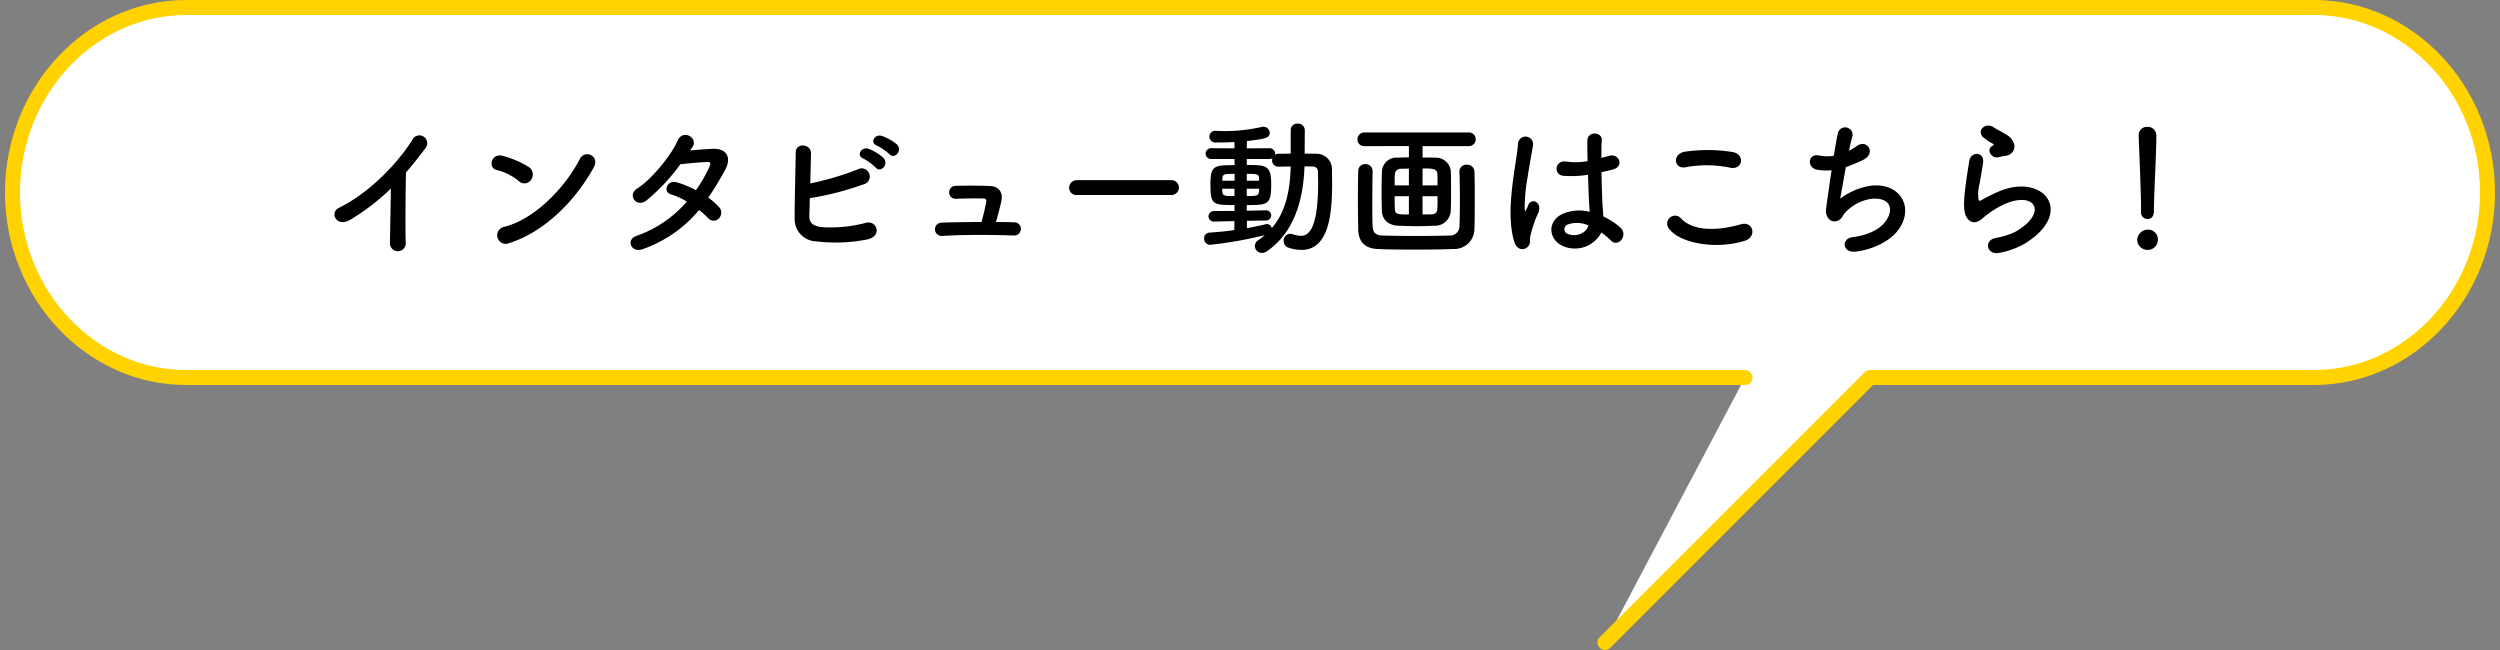 <?xml version="1.0"?>
<svg xmlns="http://www.w3.org/2000/svg" viewBox="0 0 500 130"><rect x="0" y="0" width="500" height="130" fill="#808080" stroke="none"/><path d="M349 75.5H37.218C18.123 75.5 2.5 58.85 2.5 38.5s15.623-37 34.718-37h425.564c19.1 0 34.718 16.65 34.718 37s-15.623 37-34.718 37H374l-53 53" fill="#fff" stroke="#ffd200" stroke-linecap="round" stroke-linejoin="round" stroke-width="3"/><path d="M70.1 43.92c-2.76 1.681-4.32-1.379-2.28-2.37 5.519-2.7 11.249-8.219 14.639-13.559a1.563 1.563 0 112.67 1.59c-1.35 1.8-2.64 3.42-3.93 4.92-.09 3.06-.15 10.919-.06 13.919a1.587 1.587 0 11-3.15.09c.031-2.4.15-7.289.18-10.8a43.807 43.807 0 01-8.069 6.21zm33.66-7.709a11.073 11.073 0 00-4.44-2.22c-1.8-.42-1.049-3.45 1.23-2.82a19.026 19.026 0 015.28 2.28 1.773 1.773 0 01.39 2.489 1.588 1.588 0 01-2.46.271zM101.9 48.6a1.716 1.716 0 11-1.019-3.24c6.03-1.53 12.09-7.739 15.119-13.619.96-1.86 4.05-.6 2.73 1.77-3.72 6.75-9.93 12.899-16.83 15.089zm26.73 1.2c-2.4.93-3.569-1.89-1.29-2.64a23.355 23.355 0 0010.019-6.84 13.12 13.12 0 00-3.149-1.439c-1.68-.45-.9-3 1.2-2.4a19.921 19.921 0 013.779 1.561 29.3 29.3 0 002.52-4.29c.57-1.23.45-1.38-.329-1.35-1.2.03-4.29.33-5.311.45a38.992 38.992 0 01-6.869 7.318c-2.01 1.38-3.78-1.23-1.74-2.489 2.91-1.8 6.93-6.87 8.01-9.45 1.05-2.55 4.139-.69 3.09 1.05q-.227.36-.54.81c1.469-.12 3.12-.27 4.559-.33 3.09-.09 3.63 2.07 2.46 4.2-1.109 2.01-2.22 3.87-3.39 5.58a11.341 11.341 0 012.161 1.89 1.625 1.625 0 01-.061 2.279 1.44 1.44 0 01-2.13-.09 17.108 17.108 0 00-1.8-1.62 25.811 25.811 0 01-11.189 7.8zm33.24-6.81c-.059 1.47.6 2.19 2.4 2.43a27.112 27.112 0 008.73-.81c2.279-.78 3.569 2.46.63 3.24a32.468 32.468 0 01-10.44.42 4.437 4.437 0 01-4.26-4.5c-.03-3 .18-9.69.21-13.26 0-2.1 3.09-1.68 3.06.09-.03 1.62-.09 3.87-.15 6.089a58.638 58.638 0 009.45-2.789 1.626 1.626 0 111.109 3 58.137 58.137 0 01-10.649 2.73c-.03 1.32-.06 2.52-.09 3.36zm10.8-11.279c-1.53-.63-.33-2.46 1.05-1.95a9.384 9.384 0 012.969 1.83c1.17 1.26-.57 3.09-1.559 1.92a10.628 10.628 0 00-2.46-1.8zm2.729-2.58c-1.53-.6-.45-2.4.96-1.95a9.579 9.579 0 013.031 1.71c1.2 1.2-.481 3.09-1.5 1.95a11.117 11.117 0 00-2.49-1.71zm27.45 15.329a1.321 1.321 0 11-.06 2.64c-4.41-.15-10.409-.18-14.369.09a1.336 1.336 0 11-.09-2.669c2.01-.061 4.949-.121 7.98-.121.359-1.35.779-3.06.929-3.989.09-.451-.03-.721-.6-.721-1.261 0-3.3-.029-5.281.06a1.3 1.3 0 11-.21-2.579c2.64-.09 5.371-.03 6.871.03 1.949.09 2.58 1.469 2.25 3.029-.3 1.32-.691 2.88-1.081 4.17 1.291 0 2.521.03 3.661.06zM215.42 39a1.444 1.444 0 01-1.59-1.439 1.529 1.529 0 011.59-1.53h18.839a1.485 1.485 0 110 2.969zm31.47 5.22l-3.991.091h-.029a1.06 1.06 0 01-1.17-1.051 1.1 1.1 0 011.2-1.05l3.991-.029v-1.17c-4.411 0-4.8-.091-4.8-4.261 0-3.689.84-3.719 4.83-3.719l-.03-1.23h-4.56a1.086 1.086 0 110-2.16l4.56.03v-1.26c-1.71.09-3.15.09-3.75.09a1.181 1.181 0 01-1.26-1.2 1.144 1.144 0 011.229-1.14h.091c.6.03 1.2.06 1.829.06a34.793 34.793 0 007.38-.84 1.021 1.021 0 01.3-.03 1.234 1.234 0 011.23 1.23c0 .9-.6 1.2-4.559 1.62l-.03 1.47 4.439-.03a1.118 1.118 0 011.231 1.08c0 .06-.031.15-.031.21a1.244 1.244 0 01.691-.18c.779 0 1.619-.03 2.46-.03v-4.68a1.287 1.287 0 011.38-1.32 1.339 1.339 0 011.439 1.32l-.03 4.68c.75 0 1.53.03 2.25.03a3.088 3.088 0 013.21 3.33c0 .87.03 1.77.03 2.669 0 5.76-.54 13.23-6.12 13.23a8.527 8.527 0 01-2.61-.45 1.389 1.389 0 01-.96-1.35 1.326 1.326 0 011.291-1.409 2.034 2.034 0 01.569.089 5.645 5.645 0 001.59.3c1.29 0 3.45-.78 3.45-10.649 0-.72-.03-1.41-.03-2.071a1.031 1.031 0 00-1.11-1.139c-.48 0-1.02-.03-1.59-.03-.21 6.33-1.89 13.139-7.53 16.979a1.632 1.632 0 01-.989.33 1.4 1.4 0 01-1.41-1.38 1.417 1.417 0 01.689-1.17 14.473 14.473 0 001.29-.99 82.776 82.776 0 01-10.919 1.92 1.2 1.2 0 01-1.2-1.26 1.087 1.087 0 011.05-1.17c1.62-.12 3.33-.27 4.979-.509zm0-6.479h-2.46c0 .21.03.39.03.539.09.9.359.93 2.43.93zm.03-2.97c-2.25 0-2.4.06-2.46 1.08v.3h2.46zm2.46 9.389v1.47c1.38-.24 2.64-.51 3.75-.779a.8.8 0 01.269-.031.97.97 0 01.96.81c2.911-3.39 3.661-7.829 3.781-12.329-.841 0-1.71.03-2.46.03a1.219 1.219 0 01-1.261-1.29 1.756 1.756 0 01.06-.39 1.558 1.558 0 01-.69.15h-4.439V33c3.929 0 4.889.06 4.889 3.84 0 4.079-.6 4.17-4.889 4.17v1.14l3.75-.089h.03a1.033 1.033 0 011.109 1.019 1.044 1.044 0 01-1.139 1.02zm2.43-8.43c-.031-.959-.39-.959-2.46-.959v1.379h2.46zm-2.46 2.011v1.469c1.889 0 2.429-.029 2.46-.96 0-.18.03-.329.03-.509zm35.16-8.52V31.5c.75 0 1.59 0 2.579.03a3 3 0 013.06 2.61c.06.93.06 2.49.06 4.049s0 3.121-.06 3.991a3.133 3.133 0 01-3.21 2.969c-1.71.06-2.58.09-3.419.09-.96 0-1.861-.03-3.81-.09-2.1-.06-3.271-1.29-3.33-2.94-.03-.989-.061-2.52-.061-4.02s.031-2.969.061-3.809a2.912 2.912 0 013.18-2.85c.839-.03 1.53-.06 2.219-.06v-2.25H272.9a1.3 1.3 0 01-1.409-1.32 1.387 1.387 0 011.409-1.41h20.88a1.365 1.365 0 010 2.73zm-9.99 5.009a423.57 423.57 0 00-.06 6.51c0 1.62 0 3.21.06 4.44.06 1.2.48 1.86 1.89 1.92 1.77.06 4.26.09 6.779.09 2.491 0 4.98-.03 6.69-.09a1.848 1.848 0 002.01-1.829c.06-1.5.09-3.271.09-5.1 0-2.039-.03-4.109-.09-5.849v-.06a1.348 1.348 0 011.47-1.32 1.426 1.426 0 011.53 1.38c.06 1.32.06 3.329.06 5.429s0 4.32-.06 6.09a4.038 4.038 0 01-4.26 3.96c-2.069.09-4.92.12-7.71.12s-5.52-.03-7.379-.12c-2.46-.09-3.84-1.38-3.9-3.9-.031-1.92-.06-4.08-.06-6.27 0-1.829.029-3.659.06-5.4a1.366 1.366 0 011.41-1.409 1.394 1.394 0 011.47 1.38zm7.259-.509l-1.5.03a1.2 1.2 0 00-1.319 1.2c-.03.48-.03 1.26-.03 2.13h2.849zm0 5.519h-2.849c0 .99 0 1.89.03 2.46.029 1.14.449 1.2 2.819 1.2zm5.73-2.159c0-.87 0-1.62-.03-2.16-.03-1.17-.75-1.23-2.969-1.23v3.39zm-1.32 5.789c.78 0 1.26-.269 1.29-1.2.03-.54.03-1.44.03-2.43h-3v3.66zm16.681 5.52c-.96-3.03-.87-6.9-.48-10.53s1.049-6.989 1.2-8.939a1.519 1.519 0 113.029.06c-.21 1.35-.72 3.96-1.109 6.51a33.414 33.414 0 00-.571 6.27c.061.539.09.63.391.03.09-.181.3-.721.359-.871.691-1.44 2.97-.42 1.891 1.83a18.425 18.425 0 00-.931 2.37c-.24.75-.42 1.41-.54 1.89-.239.84.151 1.68-.6 2.4-.78.72-2.129.6-2.639-1.02zm9.329.63c-2.609-1.5-2.67-4.919.45-6.3a8.532 8.532 0 015.28-.361c0-.48-.06-.929-.09-1.5-.09-1.23-.15-3.54-.239-5.909a20.669 20.669 0 01-4.92.21c-2.071-.181-1.71-3.24.6-2.85a12.6 12.6 0 004.23-.09c-.03-1.68-.06-3.21-.03-4.14.06-1.95 3-1.68 2.88-.06-.06.84-.089 2.1-.089 3.57.509-.15 1.049-.27 1.529-.42 1.95-.6 3.24 2.13.66 2.76-.72.18-1.439.36-2.16.509.03 2.341.12 4.681.18 6.15.03.75.15 1.741.18 2.7a14.352 14.352 0 013.39 2.189c1.71 1.56-.42 4.17-1.92 2.58a13.944 13.944 0 00-1.859-1.56 5.959 5.959 0 01-8.071 2.522zm5.46-3.93a5.416 5.416 0 00-4.139-.18 1 1 0 00-.18 1.77c1.439.81 3.869.18 4.349-1.59zm16.111.6a1.581 1.581 0 012.49-1.95c2.55 2.61 7.409 2.4 11.939 1.111 2.49-.691 3.21 2.549.78 3.3-5.94 1.859-13.139.449-15.209-2.461zm3.36-12.239c-2.37.45-2.76-2.73-.09-3.12a31.843 31.843 0 019.569.09c2.52.54 1.86 3.63-.57 3.12a22.8 22.8 0 00-8.909-.09zm30.899 6.299a13.488 13.488 0 015.941-2.579c6.3-.84 9.149 4.709 5.369 9.209-1.65 1.98-4.86 3.51-8.069 3.93-2.88.39-3.031-2.61-.781-2.88 2.58-.3 5.01-1.29 6.24-2.7 2.19-2.459 1.68-5.31-2.4-4.98a8.982 8.982 0 00-5.279 2.76c-.54.57-.691 1.44-1.71 1.71-1.32.36-2.34-.929-2.13-2.459.239-1.71.659-4.77 1.109-7.71a11.225 11.225 0 01-2.819-.09c-2.221-.36-1.98-3.39.42-2.85a7.535 7.535 0 002.85.03c.3-1.92.6-3.57.809-4.5a1.485 1.485 0 112.88.72c-.21.69-.42 1.68-.659 2.79a12.51 12.51 0 001.59-.96c2.069-1.47 3.96 1.53 1.17 2.82a34.7 34.7 0 01-3.39 1.41c-.481 2.64-.931 5.279-1.141 6.329zm31.8 10.83c-2.43.48-3.21-2.49-.659-3a14.061 14.061 0 004.019-1.29c3.3-1.92 4.2-3.99 3.57-5.189s-2.82-1.65-6-.21a18.926 18.926 0 00-4.021 2.579c-1.769 1.71-2.969.87-3.51-.179s-.479-2.911-.24-5.1.631-4.5.87-6.029c.3-1.92 3.031-1.86 2.76.3-.149 1.26-.479 2.939-.72 4.38a7.867 7.867 0 00-.179 3.119c.09.24.24.24.509.091.6-.33 2.01-1.111 3.42-1.71 9.06-3.93 15.45 4.169 5.31 10.379a16.233 16.233 0 01-5.129 1.859zm-.12-19.139c-1.439.36-2.52-1.56-1.26-2.25.151-.09.45-.24.24-.39a10.493 10.493 0 01-2.129-1.41c-1.29-1.41.69-3 2.189-1.92.54.39 1.561.84 2.431 1.41a3.21 3.21 0 011.71 2.19 1.954 1.954 0 01-1.891 2.1c-.39.06-.81.15-1.29.27zM429.5 49.98a2.077 2.077 0 01-2.07-1.98 2.166 2.166 0 012.069-2.07 1.936 1.936 0 012.07 2.07 2 2 0 01-2.069 1.98zm-1.29-7.62v-.63c0-2.91-.3-9.9-.48-14.609v-.09a1.628 1.628 0 011.741-1.65 1.7 1.7 0 011.8 1.74c0 3.54-.481 11.79-.481 14.7 0 .721 0 1.98-1.319 1.98a1.29 1.29 0 01-1.261-1.409z"/></svg>
